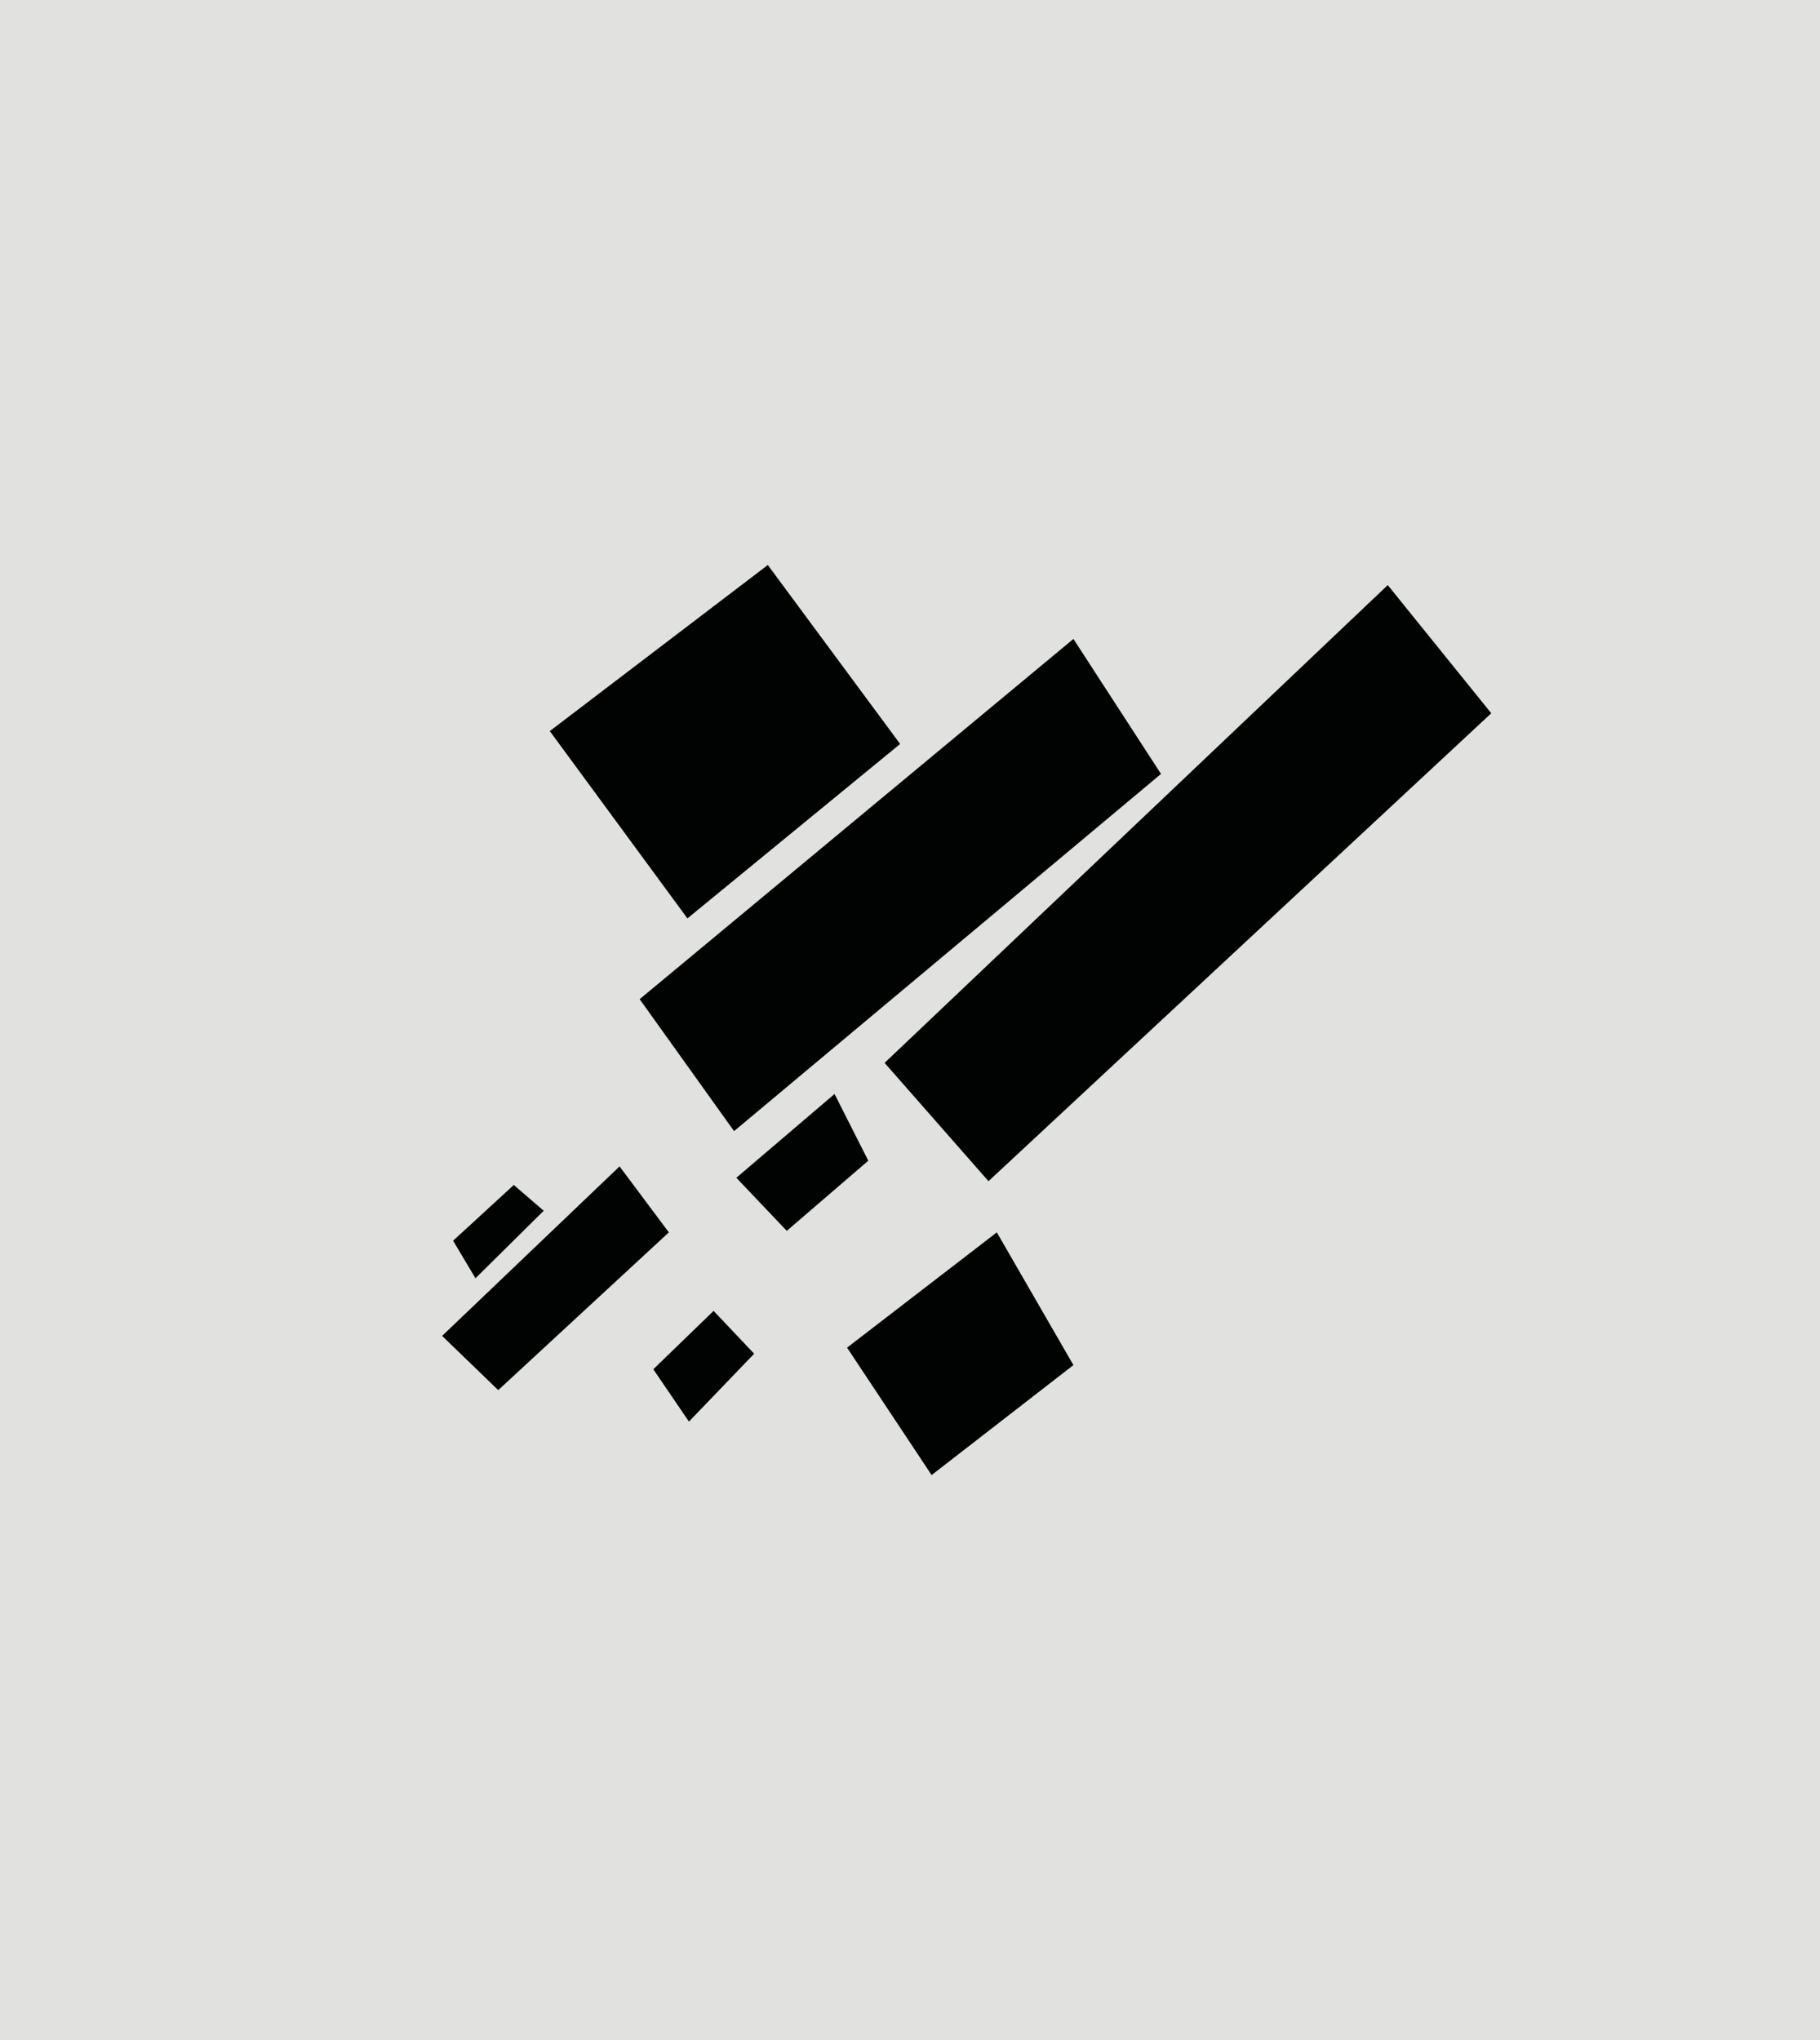 <?xml version="1.0" encoding="utf-8"?>
<!-- Generator: Adobe Illustrator 25.4.1, SVG Export Plug-In . SVG Version: 6.00 Build 0)  -->
<svg version="1.1" id="Layer_1" xmlns="http://www.w3.org/2000/svg" xmlns:xlink="http://www.w3.org/1999/xlink" x="0px" y="0px"
	 viewBox="0 0 480 538" style="enable-background:new 0 0 480 538;" xml:space="preserve">
<style type="text/css">
	.st0{fill:#E1E1E0;}
	.st1{fill:#010202;}
</style>
<g>
	<rect x="0" y="0" class="st0" width="480" height="538"/>
	<polygon class="st1" points="223.4,355.4 262.9,325 283.1,360 245.7,389 	"/>
	<polygon class="st1" points="233.3,280.3 260.7,311.5 393.3,188.1 366,154.3 	"/>
	<polygon class="st1" points="306.2,204.1 193.6,298.3 168.7,263.5 283.1,168.5 	"/>
	<polygon class="st1" points="237.4,196.2 181.3,242.2 145,192.8 202.5,149 	"/>
	<polygon class="st1" points="220.1,288.5 194.2,310.6 207.5,324.6 229,306.1 	"/>
	<polygon class="st1" points="188.2,345.7 172.3,361.1 181.7,374.9 198.9,357 	"/>
	<polygon class="st1" points="176.4,325 131.4,366.6 116.6,352.3 163.4,307.6 	"/>
	<polygon class="st1" points="143.4,319.3 125.4,337.1 119.5,327.2 135.5,312.5 	"/>
</g>
</svg>
